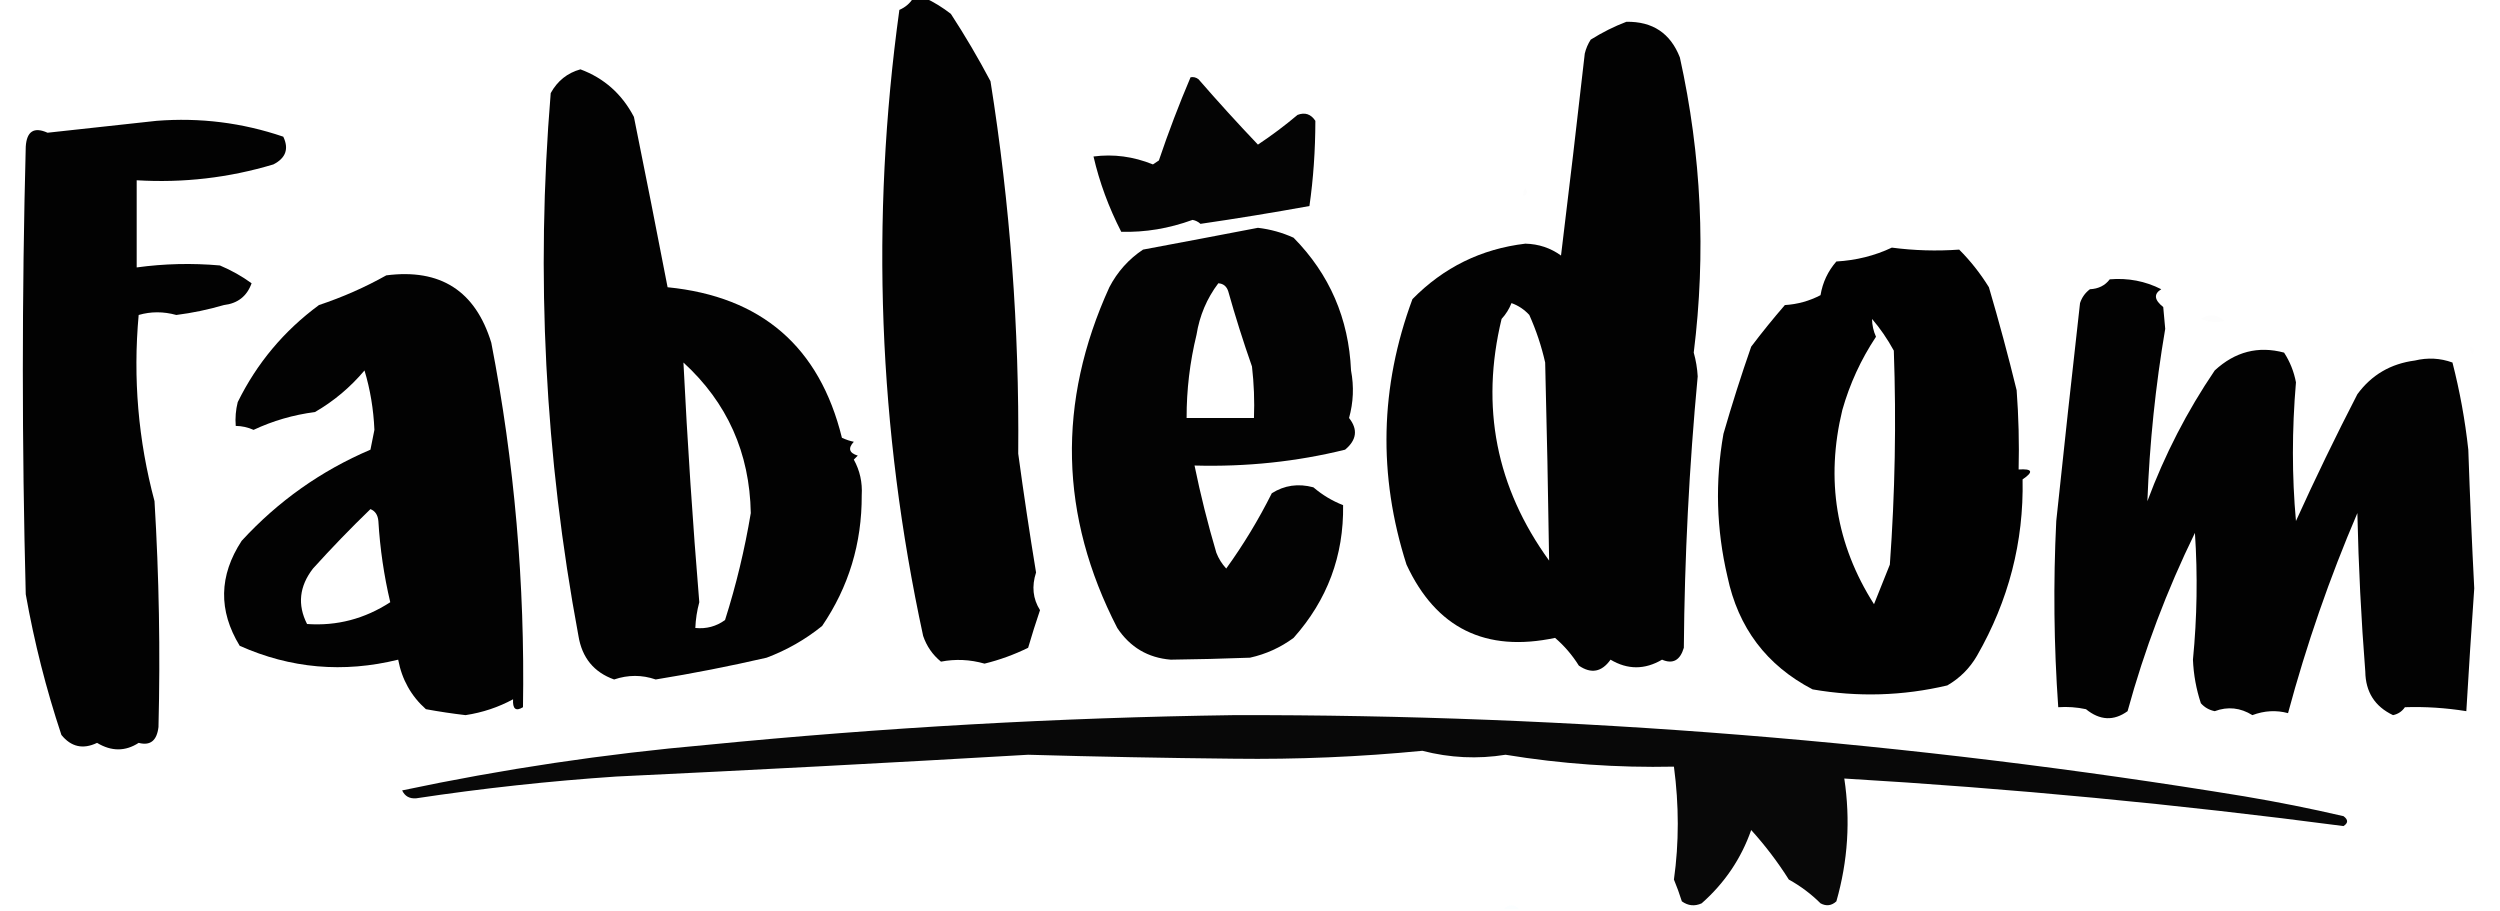 <?xml version="1.0" encoding="UTF-8"?>
<!DOCTYPE svg PUBLIC "-//W3C//DTD SVG 1.1//EN" "http://www.w3.org/Graphics/SVG/1.1/DTD/svg11.dtd">
<svg xmlns="http://www.w3.org/2000/svg" version="1.1" width="631px" height="230px" style="shape-rendering:geometricPrecision; text-rendering:geometricPrecision; image-rendering:optimizeQuality; fill-rule:evenodd; clip-rule:evenodd" xmlns:xlink="http://www.w3.org/1999/xlink">
<g><path style="opacity:0.997" fill="#020202" d="M 230.5,-0.5 C 231.5,-0.5 232.5,-0.5 233.5,-0.5C 235.739,0.542 237.905,1.875 240,3.5C 243.585,9.002 246.919,14.669 250,20.5C 254.954,51.613 257.287,82.946 257,114.5C 258.361,124.528 259.861,134.528 261.5,144.5C 260.362,147.98 260.696,151.147 262.5,154C 261.439,157.124 260.439,160.291 259.5,163.5C 255.981,165.229 252.314,166.562 248.5,167.5C 244.824,166.456 241.157,166.289 237.5,167C 235.383,165.269 233.883,163.102 233,160.5C 221.683,108.164 219.683,55.497 227,2.5C 228.518,1.837 229.685,0.837 230.5,-0.5 Z"/></g>
<g><path style="opacity:0.996" fill="#010101" d="M 410.5,5.5 C 417.12,5.389 421.62,8.389 424,14.5C 429.45,39.14 430.617,63.973 427.5,89C 428.051,90.958 428.385,92.958 428.5,95C 426.351,117.819 425.184,140.652 425,163.5C 424.057,166.678 422.224,167.678 419.5,166.5C 415.142,169.063 410.808,169.063 406.5,166.5C 404.279,169.634 401.613,170.134 398.5,168C 396.845,165.347 394.845,163.014 392.5,161C 374.959,164.724 362.459,158.558 355,142.5C 347.793,119.968 348.293,97.634 356.5,75.5C 364.362,67.493 373.862,62.827 385,61.5C 388.366,61.587 391.366,62.587 394,64.5C 396.052,47.734 398.052,30.734 400,13.5C 400.309,12.234 400.809,11.067 401.5,10C 404.462,8.15 407.462,6.65 410.5,5.5 Z M 381.5,76.5 C 383.229,77.118 384.729,78.118 386,79.5C 387.732,83.363 389.066,87.363 390,91.5C 390.425,108.193 390.758,124.859 391,141.5C 377.631,123.047 373.631,102.713 379,80.5C 380.095,79.307 380.928,77.973 381.5,76.5 Z"/></g>
<g><path style="opacity:0.996" fill="#010101" d="M 146.5,17.5 C 152.476,19.726 156.976,23.726 160,29.5C 162.907,43.87 165.741,58.203 168.5,72.5C 192.178,74.851 206.845,87.518 212.5,110.5C 213.603,110.998 214.603,111.331 215.5,111.5C 213.978,113.156 214.311,114.323 216.5,115C 216.167,115.333 215.833,115.667 215.5,116C 217.027,118.757 217.693,121.757 217.5,125C 217.55,137.13 214.217,148.13 207.5,158C 203.276,161.411 198.609,164.078 193.5,166C 184.137,168.158 174.803,169.992 165.5,171.5C 162.028,170.302 158.528,170.302 155,171.5C 149.903,169.684 146.903,166.017 146,160.5C 137.535,115.13 135.202,69.463 139,23.5C 140.707,20.41 143.207,18.41 146.5,17.5 Z M 172.5,91.5 C 183.556,101.622 189.223,114.289 189.5,129.5C 187.973,138.666 185.806,147.666 183,156.5C 180.772,158.113 178.272,158.78 175.5,158.5C 175.59,156.304 175.923,154.137 176.5,152C 174.834,131.859 173.501,111.693 172.5,91.5 Z"/></g>
<g><path style="opacity:0.992" fill="#030303" d="M 300.5,19.5 C 301.239,19.369 301.906,19.536 302.5,20C 307.393,25.636 312.393,31.136 317.5,36.5C 320.975,34.192 324.308,31.692 327.5,29C 329.367,28.289 330.867,28.789 332,30.5C 331.985,38.005 331.485,45.172 330.5,52C 321.327,53.665 312.161,55.165 303,56.5C 302.439,55.978 301.772,55.645 301,55.5C 295.02,57.676 289.02,58.676 283,58.5C 279.843,52.351 277.51,46.018 276,39.5C 281.053,38.833 286.053,39.499 291,41.5C 291.5,41.167 292,40.833 292.5,40.5C 294.921,33.339 297.588,26.339 300.5,19.5 Z"/></g>
<g><path style="opacity:0.993" fill="#020202" d="M 39.5,30.5 C 50.478,29.637 61.145,30.97 71.5,34.5C 72.964,37.569 72.131,39.902 69,41.5C 57.751,44.876 46.251,46.209 34.5,45.5C 34.5,52.833 34.5,60.167 34.5,67.5C 41.477,66.543 48.477,66.377 55.5,67C 58.417,68.233 61.084,69.733 63.5,71.5C 62.34,74.755 60.007,76.588 56.5,77C 52.563,78.151 48.563,78.984 44.5,79.5C 41.252,78.601 38.085,78.601 35,79.5C 33.547,95.439 34.881,111.106 39,126.5C 40.146,145.49 40.479,164.49 40,183.5C 39.596,186.943 37.929,188.276 35,187.5C 31.622,189.686 28.122,189.686 24.5,187.5C 20.959,189.198 17.959,188.531 15.5,185.5C 11.655,173.955 8.655,162.122 6.5,150C 5.519,112.212 5.519,74.545 6.5,37C 6.75,33.131 8.583,31.964 12,33.5C 21.262,32.473 30.428,31.473 39.5,30.5 Z"/></g>
<g><path style="opacity:0.008" fill="#004654" d="M 384.5,49.5 C 384.369,48.761 384.536,48.094 385,47.5C 385.692,48.437 385.525,49.103 384.5,49.5 Z"/></g>
<g><path style="opacity:0.008" fill="#004c51" d="M 384.5,49.5 C 383.833,50.167 383.833,50.167 384.5,49.5 Z"/></g>
<g><path style="opacity:0.004" fill="#004948" d="M 383.5,50.5 C 382.833,51.167 382.833,51.167 383.5,50.5 Z"/></g>
<g><path style="opacity:0.004" fill="#073f44" d="M 382.5,51.5 C 381.833,52.167 381.833,52.167 382.5,51.5 Z"/></g>
<g><path style="opacity:0.004" fill="#0c3844" d="M 381.5,52.5 C 380.833,53.167 380.833,53.167 381.5,52.5 Z"/></g>
<g><path style="opacity:0.996" fill="#020202" d="M 317.5,57.5 C 320.625,57.865 323.625,58.698 326.5,60C 335.585,69.234 340.419,80.401 341,93.5C 341.767,97.558 341.6,101.558 340.5,105.5C 342.778,108.38 342.445,111.047 339.5,113.5C 327.259,116.525 314.592,117.859 301.5,117.5C 303.011,124.876 304.845,132.21 307,139.5C 307.583,141.002 308.416,142.335 309.5,143.5C 313.849,137.467 317.682,131.133 321,124.5C 324.183,122.477 327.683,121.977 331.5,123C 333.758,124.93 336.258,126.43 339,127.5C 339.185,140.277 335.018,151.444 326.5,161C 323.205,163.434 319.538,165.101 315.5,166C 308.69,166.255 302.023,166.422 295.5,166.5C 289.738,166.033 285.238,163.367 282,158.5C 267.43,130.218 266.763,101.551 280,72.5C 282.032,68.592 284.866,65.425 288.5,63C 298.327,61.164 307.994,59.331 317.5,57.5 Z M 307.5,71.5 C 308.75,71.577 309.583,72.244 310,73.5C 311.802,79.906 313.802,86.239 316,92.5C 316.499,96.821 316.666,101.154 316.5,105.5C 310.833,105.5 305.167,105.5 299.5,105.5C 299.485,98.405 300.319,91.405 302,84.5C 302.774,79.665 304.608,75.332 307.5,71.5 Z"/></g>
<g><path style="opacity:0.997" fill="#010101" d="M 477.5,62.5 C 483.131,63.241 488.797,63.408 494.5,63C 497.35,65.855 499.85,69.022 502,72.5C 504.529,81.092 506.863,89.758 509,98.5C 509.5,105.158 509.666,111.825 509.5,118.5C 512.999,118.259 513.332,119.092 510.5,121C 510.815,136.752 506.982,151.585 499,165.5C 497.167,168.667 494.667,171.167 491.5,173C 480.267,175.651 468.933,175.985 457.5,174C 445.877,167.944 438.71,158.444 436,145.5C 433.203,133.559 432.869,121.559 435,109.5C 437.132,102.105 439.465,94.772 442,87.5C 444.713,83.908 447.547,80.408 450.5,77C 453.692,76.803 456.692,75.97 459.5,74.5C 460.041,71.266 461.374,68.433 463.5,66C 468.507,65.711 473.174,64.544 477.5,62.5 Z M 472.5,80.5 C 474.532,82.85 476.365,85.517 478,88.5C 478.638,106.515 478.304,124.515 477,142.5C 475.667,145.833 474.333,149.167 473,152.5C 463.41,137.419 460.743,121.086 465,103.5C 466.87,96.888 469.704,90.721 473.5,85C 472.852,83.56 472.519,82.06 472.5,80.5 Z"/></g>
<g><path style="opacity:0.997" fill="#020202" d="M 97.5,69.5 C 111.165,67.744 119.998,73.411 124,86.5C 129.848,116.662 132.514,147.328 132,178.5C 130.187,179.609 129.354,178.942 129.5,176.5C 125.784,178.516 121.784,179.85 117.5,180.5C 114.151,180.108 110.817,179.608 107.5,179C 103.772,175.683 101.439,171.516 100.5,166.5C 86.677,169.902 73.344,168.736 60.5,163C 55.085,154.11 55.252,145.277 61,136.5C 70.2,126.487 81.033,118.82 93.5,113.5C 93.833,111.833 94.167,110.167 94.5,108.5C 94.28,103.31 93.447,98.31 92,93.5C 88.419,97.752 84.252,101.252 79.5,104C 74.047,104.708 68.88,106.208 64,108.5C 62.56,107.852 61.06,107.519 59.5,107.5C 59.338,105.473 59.505,103.473 60,101.5C 64.831,91.682 71.664,83.515 80.5,77C 86.492,74.999 92.158,72.499 97.5,69.5 Z M 93.5,128.5 C 94.694,128.97 95.36,129.97 95.5,131.5C 95.917,138.471 96.917,145.304 98.5,152C 92.036,156.198 85.036,158.032 77.5,157.5C 75.038,152.646 75.538,147.979 79,143.5C 83.673,138.327 88.506,133.327 93.5,128.5 Z"/></g>
<g><path style="opacity:0.995" fill="#020202" d="M 532.5,70.5 C 537.128,70.116 541.461,70.95 545.5,73C 543.557,74.193 543.724,75.693 546,77.5C 546.167,79.333 546.333,81.167 546.5,83C 544.045,97.428 542.545,111.928 542,126.5C 546.36,114.779 552.027,103.779 559,93.5C 564.147,88.755 569.98,87.255 576.5,89C 577.986,91.289 578.986,93.789 579.5,96.5C 578.475,108.565 578.475,120.232 579.5,131.5C 584.378,120.742 589.545,110.075 595,99.5C 598.574,94.63 603.408,91.797 609.5,91C 612.76,90.216 615.927,90.383 619,91.5C 620.857,98.727 622.19,106.06 623,113.5C 623.398,125.171 623.898,136.838 624.5,148.5C 623.778,158.834 623.111,169.167 622.5,179.5C 617.279,178.663 612.113,178.33 607,178.5C 606.261,179.574 605.261,180.241 604,180.5C 599.407,178.323 597.074,174.656 597,169.5C 595.953,156.187 595.286,142.854 595,129.5C 587.976,145.905 582.143,162.738 577.5,180C 574.532,179.194 571.532,179.361 568.5,180.5C 565.458,178.609 562.291,178.276 559,179.5C 557.605,179.22 556.438,178.553 555.5,177.5C 554.321,173.936 553.654,170.27 553.5,166.5C 554.543,155.847 554.709,145.181 554,134.5C 546.919,148.991 541.252,163.991 537,179.5C 533.518,182.021 530.018,181.855 526.5,179C 524.19,178.503 521.857,178.337 519.5,178.5C 518.396,162.858 518.229,147.192 519,131.5C 520.934,113.16 522.934,94.826 525,76.5C 525.465,75.069 526.299,73.903 527.5,73C 529.653,72.9 531.319,72.067 532.5,70.5 Z"/></g>
<g><path style="opacity:0.008" fill="#084a4e" d="M 555.5,80.5 C 557.517,79.126 559.517,79.293 561.5,81C 559.455,81.49 557.455,81.323 555.5,80.5 Z"/></g>
<g><path style="opacity:0.004" fill="#003b47" d="M 623.5,87.5 C 624.525,87.897 624.692,88.563 624,89.5C 623.536,88.906 623.369,88.239 623.5,87.5 Z"/></g>
<g><path style="opacity:0.004" fill="#0e4550" d="M 588.5,89.5 C 589.833,90.167 589.833,90.167 588.5,89.5 Z"/></g>
<g><path style="opacity:0.987" fill="#060606" d="M 311.5,180.5 C 397.068,180.326 482.068,187.16 566.5,201C 574.885,202.41 583.218,204.077 591.5,206C 592.711,206.893 592.711,207.726 591.5,208.5C 549.663,203 507.663,199 465.5,196.5C 467.077,206.993 466.411,217.327 463.5,227.5C 462.277,228.614 460.944,228.781 459.5,228C 457.14,225.647 454.473,223.647 451.5,222C 448.697,217.564 445.531,213.397 442,209.5C 439.47,216.71 435.303,222.877 429.5,228C 427.741,228.798 426.074,228.631 424.5,227.5C 423.907,225.618 423.24,223.785 422.5,222C 423.793,212.741 423.793,203.241 422.5,193.5C 408.213,193.805 394.046,192.805 380,190.5C 372.958,191.631 365.958,191.297 359,189.5C 343.225,191.034 327.392,191.701 311.5,191.5C 294.073,191.323 276.739,190.989 259.5,190.5C 224.879,192.52 190.212,194.353 155.5,196C 138.588,197.141 121.754,198.975 105,201.5C 103.338,201.612 102.171,200.946 101.5,199.5C 126.912,194.115 152.579,190.281 178.5,188C 222.888,183.62 267.221,181.12 311.5,180.5 Z"/></g>
<g><path style="opacity:0.055" fill="#060003" d="M 371.5,194.5 C 372.833,195.167 372.833,195.167 371.5,194.5 Z"/></g>
<g><path style="opacity:0.004" fill="#0e442c" d="M 581.5,217.5 C 582.833,218.167 582.833,218.167 581.5,217.5 Z"/></g>
<g><path style="opacity:0.016" fill="#2cecfd" d="M 379.5,229.5 C 380.833,228.167 382.167,228.167 383.5,229.5C 382.167,229.5 380.833,229.5 379.5,229.5 Z"/></g>
</svg>
